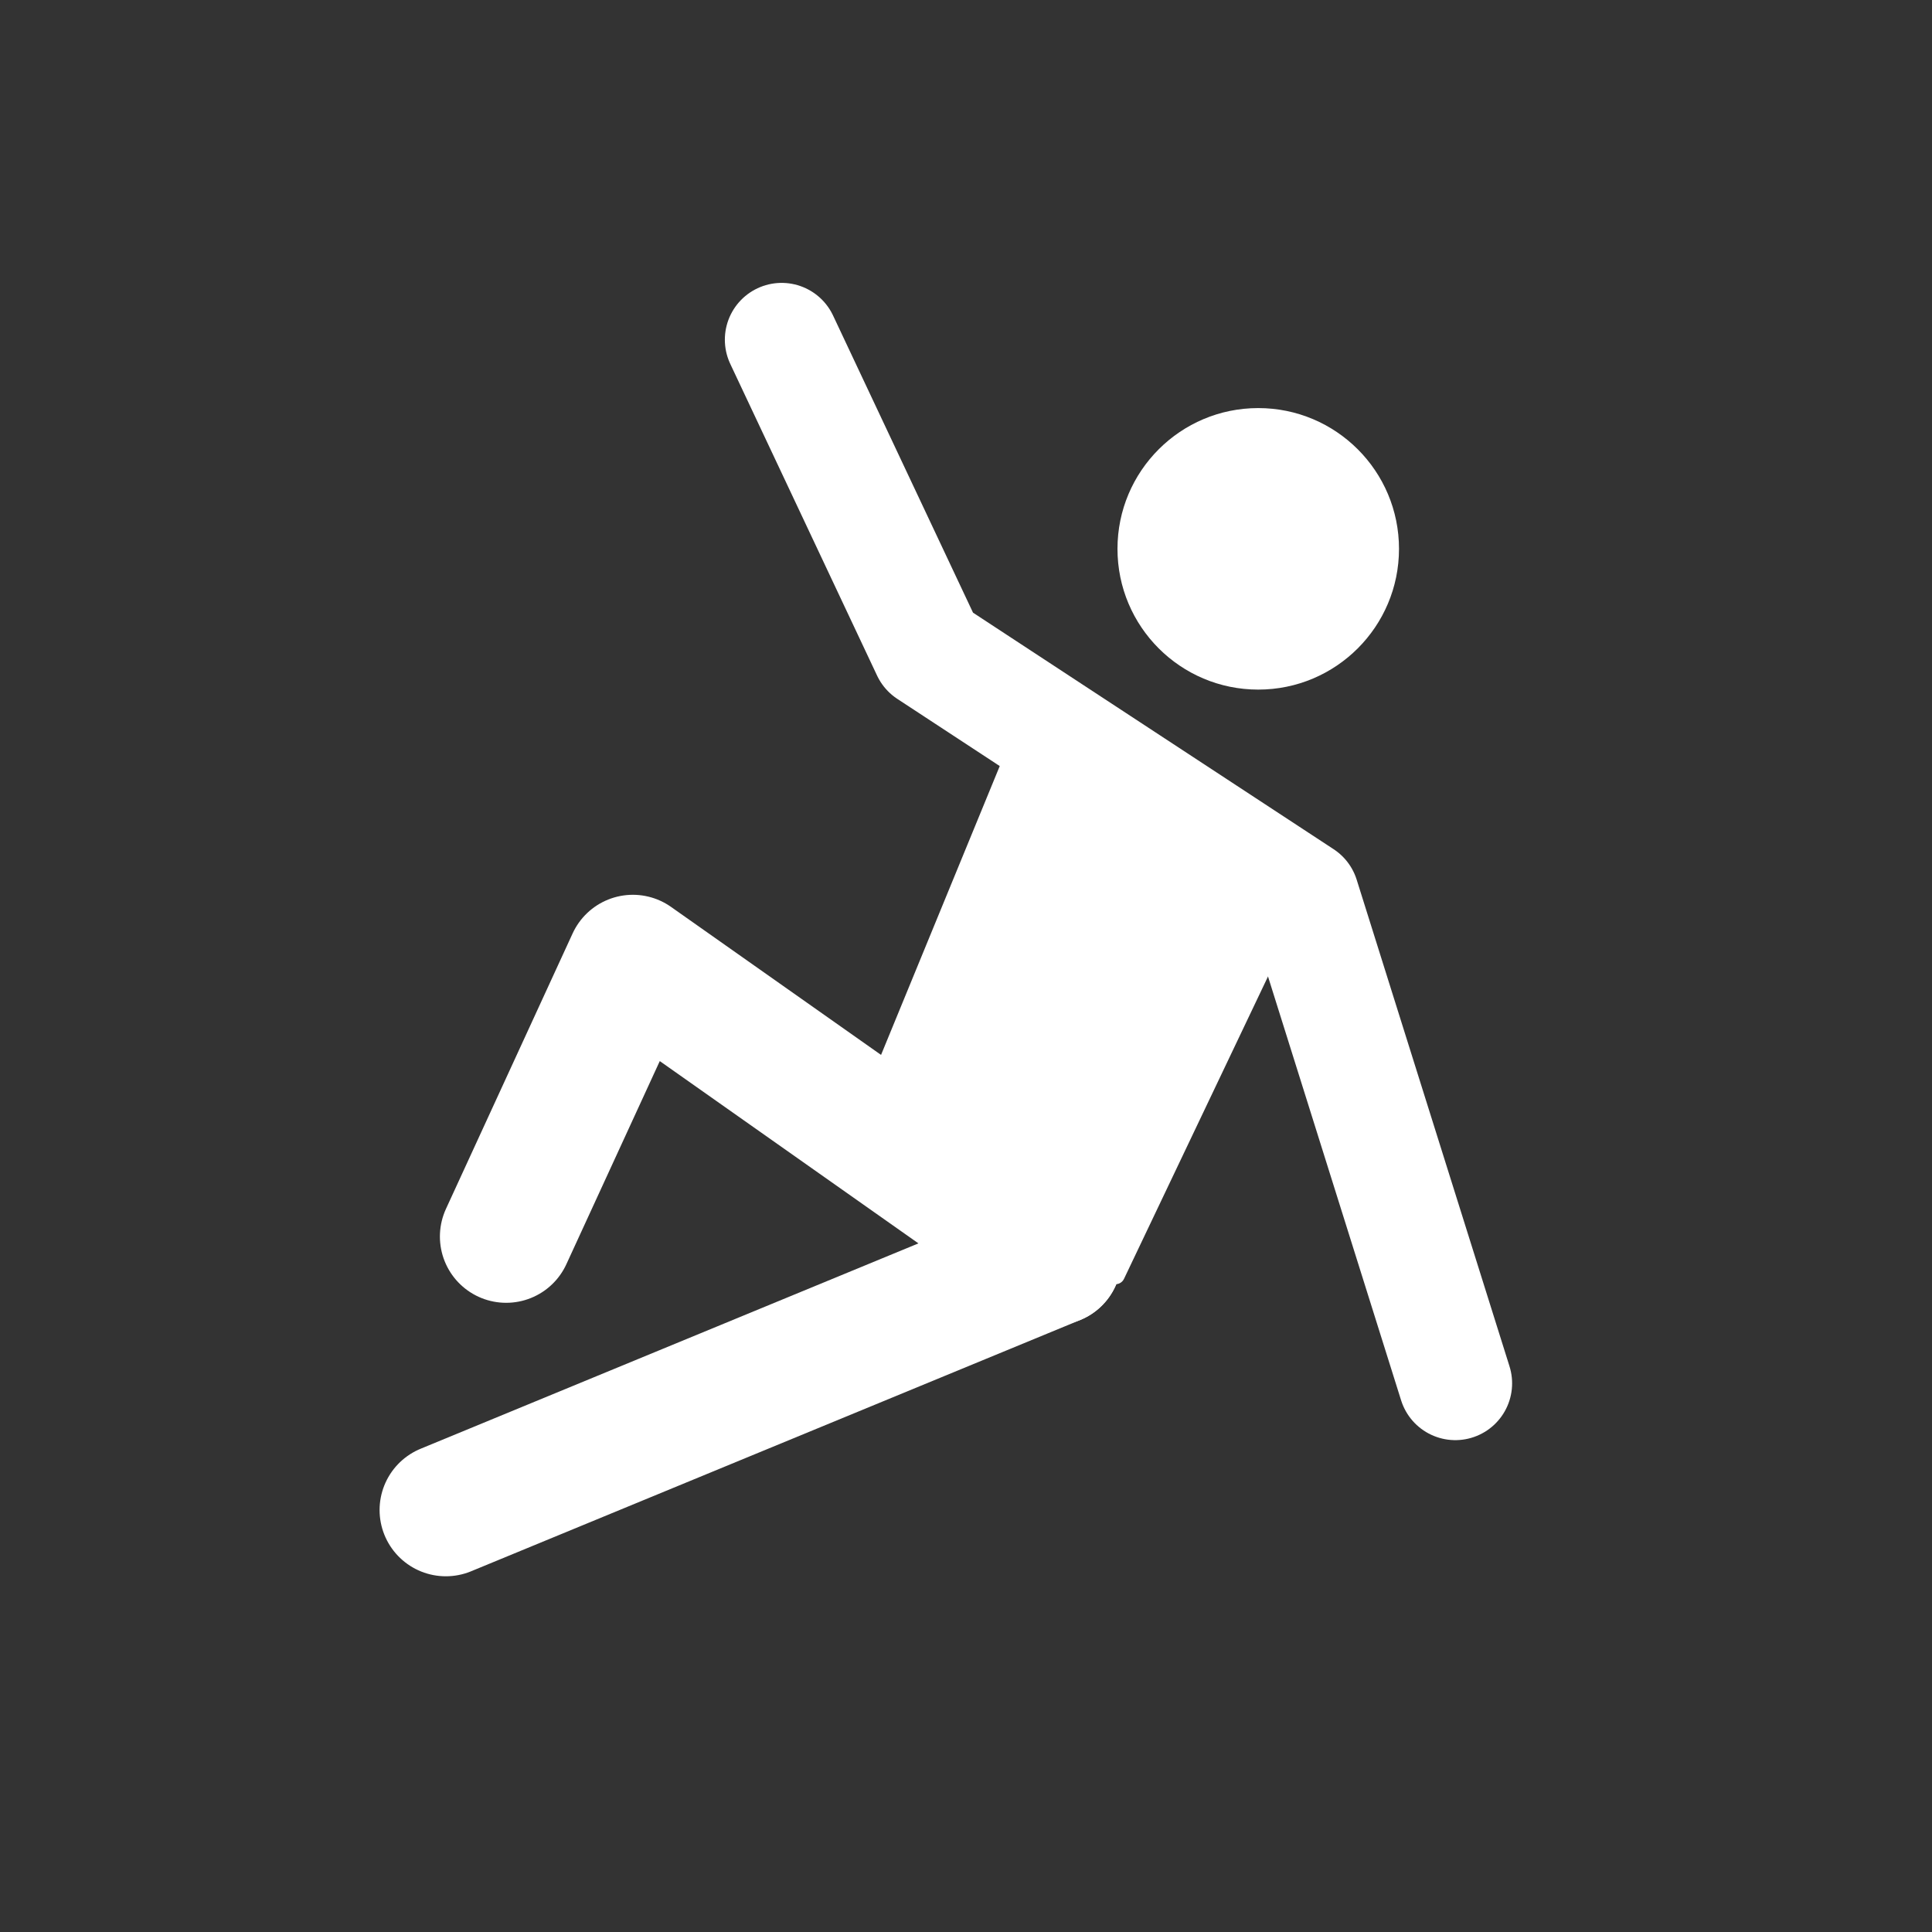 <svg xmlns="http://www.w3.org/2000/svg" fill="none" viewBox="0 0 91 91" height="91" width="91">
<rect x="0" y="0" width="91" height="91" fill="#333333" stroke="none"/>
<mask height="91" width="91" y="0" x="0" maskUnits="userSpaceOnUse" style="mask-type:alpha" id="mask0_1145_3389">
<rect fill="#D9D9D9" height="91" width="91"></rect>
</mask>
<g mask="url(#mask0_1145_3389)">
<path stroke-linejoin="round" stroke-linecap="round" stroke-width="5.351" stroke="white" d="M36.817 16L43.732 30.681L61.349 42.236L68.547 65.157"></path>
<path stroke-linejoin="round" stroke-linecap="round" stroke-width="6.242" stroke="white" d="M57.371 42.236L49.699 59.285L21 71.124"></path>
<path stroke-linejoin="round" stroke-linecap="round" stroke-width="6.242" stroke="white" d="M23.841 58.243L29.808 45.267L49.699 59.285"></path>
<circle fill="white" r="6.63" cy="25.851" cx="59.265"></circle>
<path stroke-linejoin="round" stroke-linecap="round" stroke-width="0.892" stroke="white" fill="white" d="M48.468 33.901L61.065 42.142L52.54 60.043L40.606 53.034L48.468 33.901Z"></path>
</g>
</svg>
